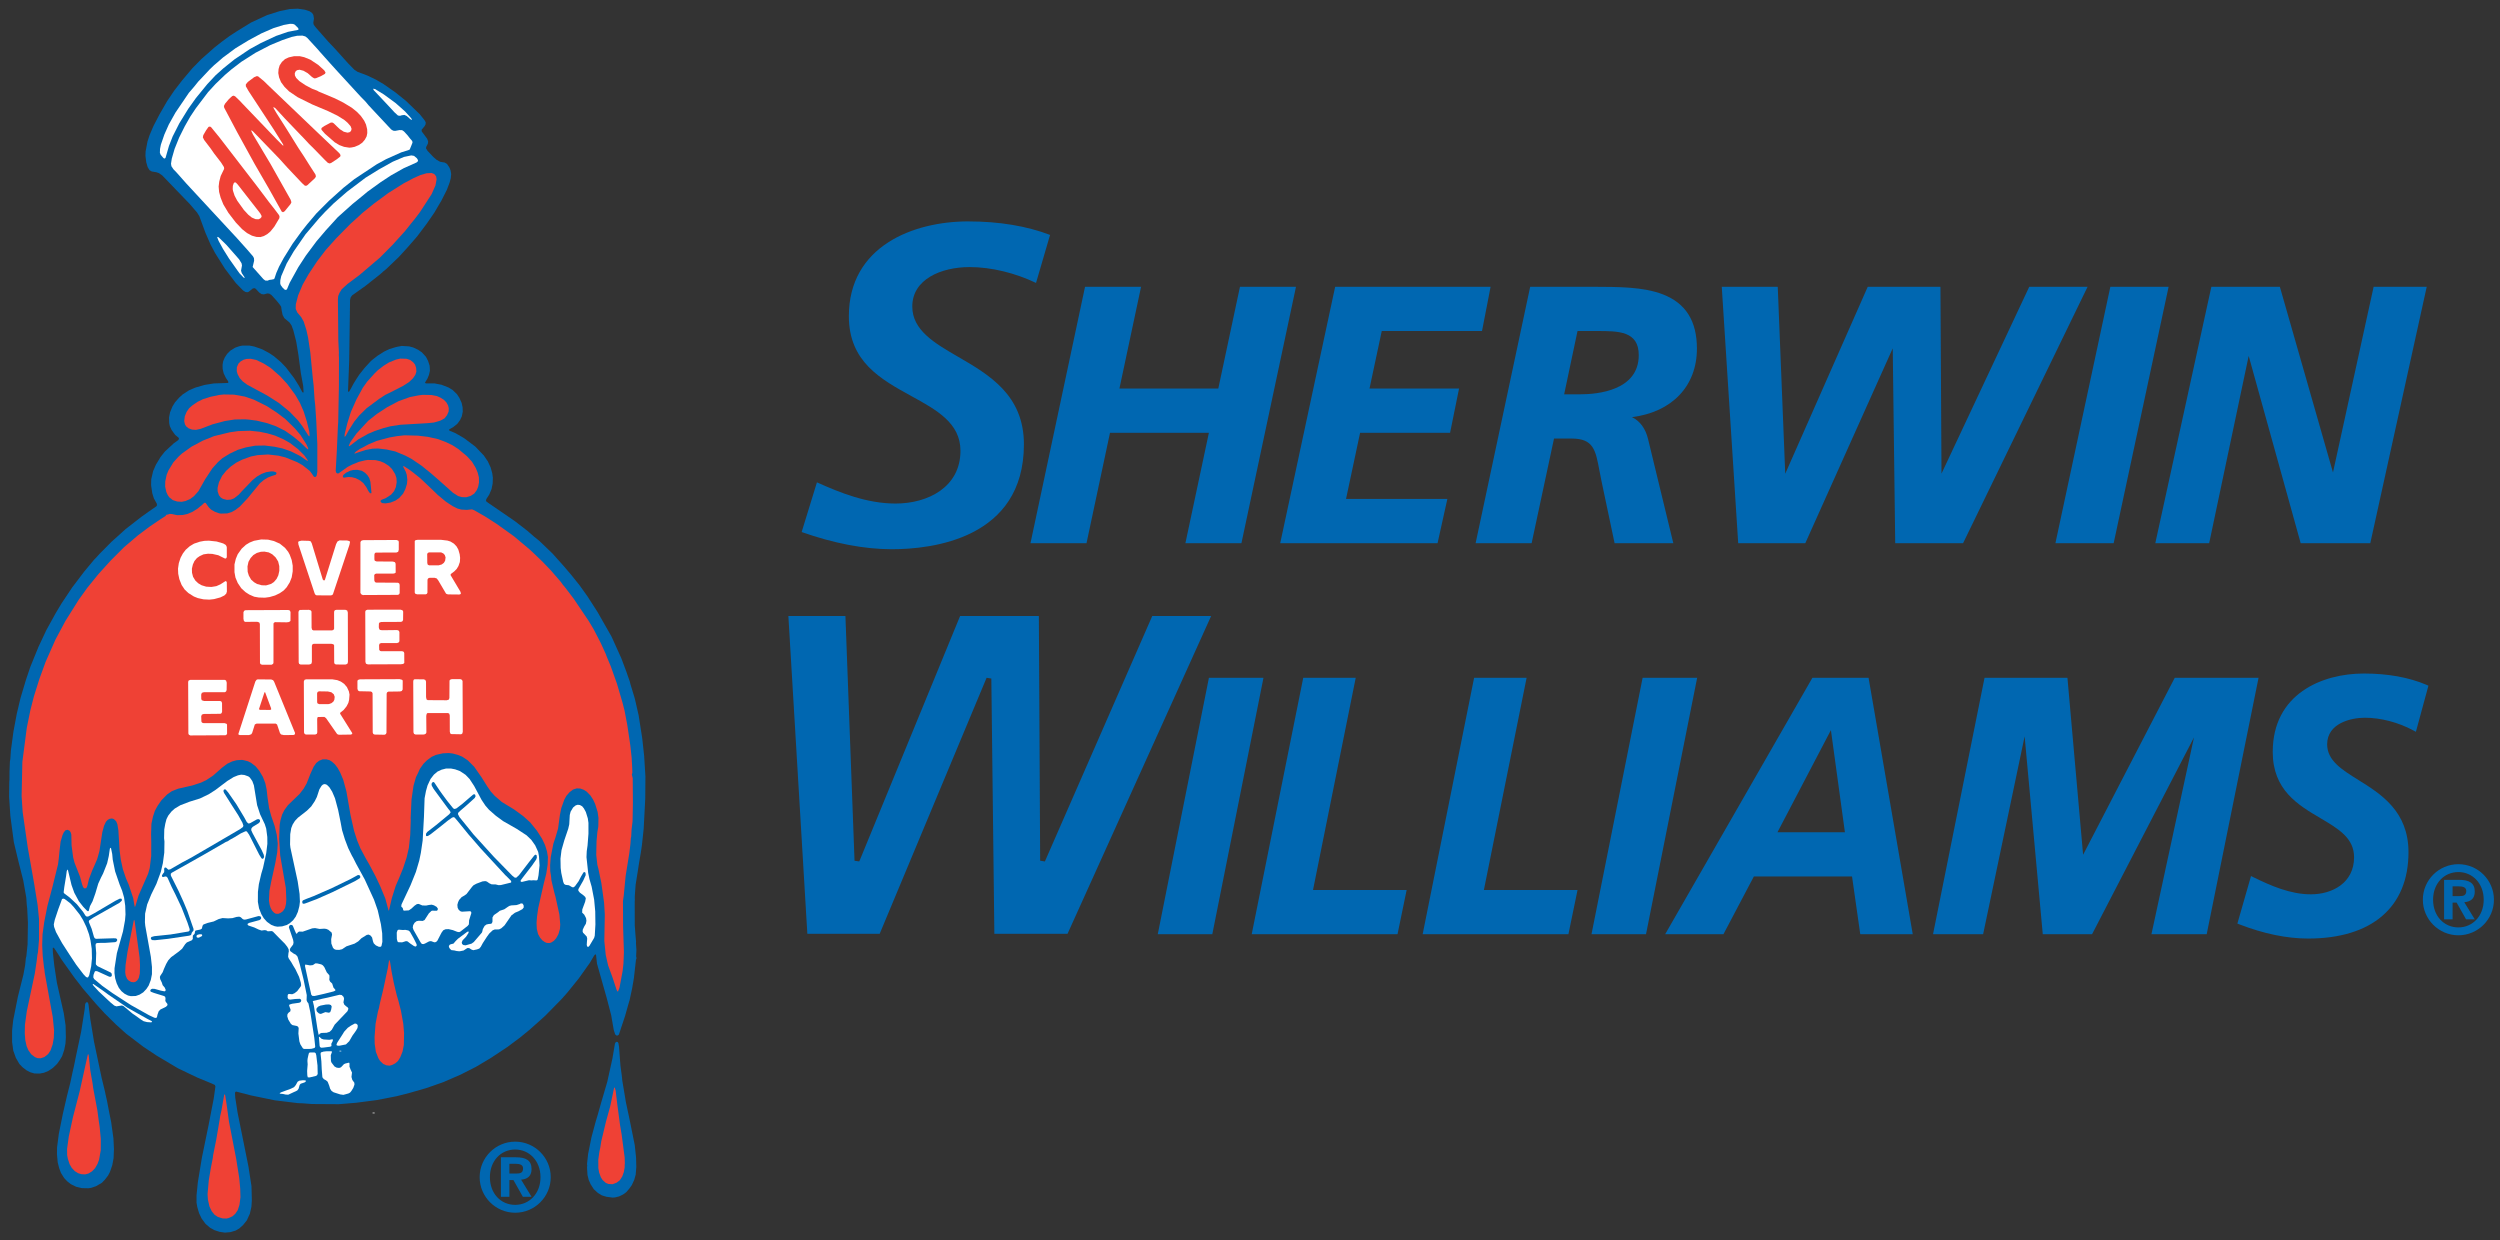 <svg xmlns="http://www.w3.org/2000/svg" width="129" height="64" viewBox="0 0 129 64" fill="none"><rect x="0" y="0" width="129" height="64" fill="#333333" stroke="none"/><g id="Sherwin Williams" clip-path="url(#clip0_100_669)"><g id="Group 2043"><path id="Vector" d="M11.608 63.603L11.324 63.561L11.049 63.469L10.84 63.352L10.607 63.152L10.407 62.882L10.272 62.601L10.18 62.283L10.141 62.056V61.681L10.21 60.997L10.417 59.739L10.767 58.035L11.028 56.686L11.116 56.065L11.085 55.983L10.91 55.902L10.195 55.608L9.188 55.127L8.074 54.464L7.393 54.01L6.5 53.33L5.968 52.849L5.393 52.28L4.951 51.798L4.28 51.015L4.134 50.824L3.853 50.464L3.172 49.508L3.051 49.311L2.806 48.939L2.742 48.891L2.721 48.924L2.73 49.16L2.8 49.814L2.936 50.71L3.293 52.292L3.384 52.909L3.399 53.53L3.378 53.853L3.314 54.174L3.206 54.495L3.097 54.682L2.942 54.9L2.724 55.109L2.491 55.263L2.27 55.354L2.05 55.396L1.777 55.391L1.559 55.327L1.366 55.227L1.157 55.064L1.002 54.903L0.821 54.591L0.685 54.213L0.624 53.763V53.173L0.679 52.655L0.921 51.439L1.208 50.292L1.296 49.814L1.335 49.436L1.36 49.341L1.423 48.725L1.441 47.626L1.405 46.891L1.381 46.685L1.357 46.322L1.241 45.665L1.199 45.426L0.948 44.433L0.715 43.459L0.534 42.098L0.47 41.108L0.479 40.355L0.488 40.245L0.491 39.81L0.512 39.292L0.534 39.157L0.561 38.738L0.694 37.749L0.866 36.829L1.057 36.024L1.338 35.083L1.565 34.411L1.983 33.383L2.391 32.514L2.882 31.625L3.181 31.128L3.726 30.311L4.352 29.485L4.851 28.886L4.967 28.768L5.13 28.586L5.759 27.951L5.902 27.824L6.476 27.306L7.291 26.671L7.653 26.414L8.071 26.123L8.104 26.066L8.089 25.987L7.938 25.711L7.856 25.445L7.796 25.031L7.805 24.722L7.902 24.307L8.047 23.975L8.283 23.584L8.507 23.3L8.964 22.877L9.196 22.71L9.236 22.647L9.215 22.586L9.036 22.438L8.855 22.187L8.764 21.99L8.73 21.835L8.722 21.545L8.773 21.282L8.9 20.97L9.036 20.753L9.245 20.516L9.426 20.352L9.762 20.135L10.084 19.999L10.559 19.862L11.046 19.784L11.4 19.774L11.759 19.76L11.787 19.727L11.766 19.663L11.66 19.509L11.542 19.264L11.488 19.036L11.485 18.816L11.515 18.64L11.597 18.446L11.723 18.256L11.887 18.093L12.138 17.938L12.347 17.865L12.507 17.832H12.871L13.128 17.883L13.539 18.029L13.893 18.22L14.126 18.374L14.492 18.683L14.752 18.955L15.179 19.515L15.424 19.907L15.591 20.216L15.642 20.271L15.664 20.213L15.645 19.917L15.524 19.254L15.397 18.304L15.288 17.639L15.134 17.037L15.043 16.794L14.937 16.637L14.819 16.54L14.674 16.419L14.583 16.253L14.537 16.032L14.507 15.826L14.426 15.705L14.263 15.505L14.008 15.223L13.896 15.151L13.787 15.142L13.615 15.191L13.497 15.176L13.376 15.094L13.191 14.897L13.119 14.867L13.04 14.888L12.84 15.051L12.762 15.081L12.665 15.066L12.54 14.985L12.168 14.604L11.605 13.862L11.097 13.054L10.861 12.609L10.598 12.004L10.286 11.154L10.168 10.966L9.796 10.531L9.127 9.837L8.371 9.051L8.201 8.933L8.065 8.887L7.832 8.848L7.72 8.784L7.62 8.627L7.547 8.373L7.505 8.037L7.514 7.81L7.611 7.299L7.72 6.969L7.92 6.5L8.228 5.907L8.619 5.227L8.991 4.675L9.39 4.158L9.926 3.522L9.996 3.45L10.398 3.041L11.088 2.433L11.439 2.158L11.841 1.861L12.232 1.607L12.955 1.162L13.778 0.781L14.438 0.572L14.958 0.466L15.367 0.448L15.727 0.5L15.975 0.581L16.105 0.672L16.169 0.769L16.199 0.963L16.166 1.183L16.19 1.28L16.299 1.423L16.949 2.161L17.267 2.496L17.969 3.275L18.287 3.601L18.456 3.71L18.95 3.895L19.421 4.121L19.791 4.34L20.389 4.757L20.944 5.202L21.664 5.898L21.915 6.216L21.967 6.312L21.961 6.412L21.906 6.515L21.754 6.696L21.763 6.785L21.854 6.905L22.043 7.163L22.093 7.302L22.078 7.414L21.991 7.583L21.981 7.656L22.063 7.786L22.363 8.104L22.532 8.249L22.711 8.348L22.947 8.388L23.068 8.461L23.195 8.654L23.249 8.793L23.28 8.981L23.259 9.202L23.195 9.435L23.058 9.795L22.778 10.349L22.405 10.982L22.024 11.535L21.525 12.198L21.053 12.742L20.58 13.26L19.927 13.886L19.776 14.008L19.63 14.141L18.85 14.758L18.169 15.242L18.093 15.347L18.063 15.472L18.026 18.105L18.017 18.658L17.957 20.177L17.969 20.213H18.011L18.111 20.044L18.232 19.814L18.375 19.581L18.541 19.326L18.814 18.983L19.14 18.628L19.228 18.555L19.482 18.356L19.827 18.138L20.097 18.01L20.456 17.902L20.732 17.85L21.113 17.874L21.319 17.929L21.573 18.047L21.77 18.183L21.978 18.41L22.087 18.622L22.169 18.87L22.184 19.131L22.133 19.348L22.06 19.527L21.936 19.733V19.762L21.985 19.784H22.421L22.784 19.854L23.153 19.999L23.358 20.126L23.579 20.34L23.703 20.528L23.821 20.791L23.87 21.016L23.879 21.239L23.83 21.481L23.74 21.675L23.597 21.869L23.388 22.038L23.189 22.15L23.168 22.19L23.205 22.229L23.459 22.332L23.637 22.428L23.952 22.613L24.521 23.04L24.965 23.503L25.174 23.811L25.319 24.126L25.401 24.423L25.431 24.65L25.422 24.943L25.365 25.234L25.246 25.518L25.095 25.751L25.075 25.827L25.104 25.887L26.564 26.889L27.199 27.379L27.573 27.703L27.824 27.905L28.506 28.559L29.08 29.2L29.468 29.655L29.904 30.2L30.303 30.756L30.829 31.573L31.556 32.85L32.064 33.976L32.321 34.662L32.382 34.838L32.503 35.183L32.531 35.304L32.754 36.039L32.793 36.206L32.954 36.911L33.139 38.097L33.238 39.005L33.304 40.064L33.295 41.208L33.214 42.76L33.12 43.638L33.063 44.016L32.969 44.567L32.917 44.914L32.799 45.644L32.754 46.255L32.757 46.443L32.751 46.545L32.754 47.756L32.796 48.316L32.821 48.582L32.815 48.66L32.839 49.018L32.824 49.341L32.845 49.441L32.815 49.532L32.709 50.473L32.618 51L32.485 51.617L32.442 51.756L32.255 52.419L32.04 53.066L31.937 53.378L31.885 53.429H31.8L31.74 53.369L31.668 53.139L31.538 52.388L31.31 51.508L30.805 49.725L30.757 49.284L30.736 49.247H30.711L30.651 49.317L30.439 49.68L29.861 50.491L29.277 51.215L28.971 51.56L28.151 52.395L27.909 52.616L27.328 53.133L26.856 53.52L26.175 54.029L25.313 54.6L24.55 55.054L23.761 55.454L22.856 55.845L22.002 56.144L21.152 56.389L20.475 56.562L19.461 56.761L18.372 56.903L17.482 56.976L16.084 56.967L15.621 56.931L15.367 56.921L14.178 56.776L12.958 56.525L12.18 56.323L12.141 56.353L12.126 56.395L12.138 56.637L12.168 56.825L12.259 57.409L12.822 60.202L12.903 60.731L12.977 61.209L12.995 61.929L12.974 62.269L12.892 62.629L12.737 62.97L12.547 63.206L12.347 63.388L12.159 63.497L11.89 63.578L11.608 63.603Z" fill="#0067B1"></path><path id="Vector_2" d="M11.69 62.876L11.482 62.87L11.249 62.798L11.079 62.689L10.925 62.501L10.807 62.25L10.728 61.896L10.71 61.615L10.773 60.907L10.879 60.271L10.982 59.745L10.997 59.608L11.158 58.807L11.336 57.765L11.361 57.593L11.43 57.282L11.569 56.495L11.594 56.464L11.62 56.513L11.697 57.016L11.814 57.872L12.193 59.824L12.241 60.138L12.344 60.78L12.395 61.333L12.408 61.778L12.356 62.174L12.265 62.446L12.138 62.634L11.996 62.761L11.79 62.853L11.69 62.876Z" fill="#EF4135"></path><path id="Vector_3" d="M31.616 61.796L31.293 61.754L31.056 61.681L30.851 61.555L30.641 61.364L30.479 61.113L30.378 60.888L30.315 60.629L30.291 60.253L30.3 60.144L30.291 60.063L30.346 59.545L30.523 58.67L30.733 57.89L30.847 57.511L31.005 56.949L31.338 55.811L31.601 54.619L31.732 53.85L31.768 53.784L31.823 53.757L31.873 53.769L31.91 53.826L31.943 54.016L31.97 54.398L32.015 54.988L32.085 55.508L32.112 55.769L32.245 56.562L32.294 56.864L32.485 57.76L32.754 59.091L32.821 59.73L32.833 60.217L32.802 60.61L32.727 60.879L32.6 61.155L32.463 61.345L32.309 61.521L32.149 61.636L31.943 61.736L31.735 61.787L31.616 61.796Z" fill="#0067B1"></path><path id="Vector_4" d="M4.564 61.315L4.219 61.306L3.928 61.237L3.65 61.1L3.469 60.956L3.308 60.786L3.145 60.522L3.054 60.277L2.979 59.987L2.939 59.554L2.945 59.2L3.036 58.501L3.245 57.466L3.463 56.522L3.632 55.854L3.744 55.324L3.822 54.985L3.907 54.561L4.186 53.242L4.373 52.056L4.395 51.807L4.443 51.725L4.489 51.714L4.54 51.735L4.567 51.832L4.661 52.588L4.851 53.75L5.242 55.606L5.423 56.352L5.441 56.449L5.52 56.797L5.65 57.475L5.735 57.893L5.853 58.737L5.88 59.291L5.862 59.754L5.793 60.126L5.675 60.468L5.575 60.659L5.411 60.873L5.305 60.982L5.251 61.037L4.951 61.209L4.712 61.291L4.564 61.315Z" fill="#0067B1"></path><path id="Vector_5" d="M31.608 61.106L31.392 61.092L31.259 61.037L31.096 60.891L31.005 60.752L30.915 60.502L30.875 60.277L30.872 59.836L30.926 59.445L30.975 59.215L31.023 58.901L31.268 57.878L31.483 57.103L31.685 56.144L31.719 56.105L31.768 56.283L31.849 56.961L31.995 58.059L32.076 58.54L32.233 59.727L32.242 60.035L32.233 60.108V60.235L32.191 60.474L32.109 60.704L31.983 60.9L31.813 61.028L31.608 61.106Z" fill="#EF4135"></path><path id="Vector_6" d="M4.394 60.599L4.194 60.587L4.026 60.535L3.86 60.43L3.703 60.264L3.591 60.07L3.501 59.791L3.465 59.605L3.461 59.284L3.549 58.645L3.765 57.644L4.118 56.285L4.53 54.416L4.55 54.387L4.58 54.469L4.657 55.217L4.776 55.899L4.807 56.136L5.025 57.297L5.094 57.826L5.141 58.136L5.201 58.765L5.199 59.347L5.113 59.84L5.033 60.056L4.907 60.276L4.747 60.442L4.564 60.554L4.394 60.599Z" fill="#EF4135"></path><path id="Vector_7" d="M17.718 56.495L17.552 56.471L17.213 56.362L17.107 56.29L17.034 56.177L16.986 56.017L16.907 55.818L16.826 55.747L16.707 55.681L16.635 55.587L16.601 55.169L16.583 54.77L16.541 54.368L16.562 54.304L16.701 54.261L16.865 54.244H17.092L17.134 54.267L17.068 54.449L17.077 54.749L17.107 54.831L17.261 55.03L17.373 55.091L17.5 55.106L17.594 55.073L17.748 54.91L17.824 54.876L18 54.834L18.03 54.848L18.036 54.952L18.033 55.039L18.096 55.203L18.163 55.342L18.148 55.472L18.136 55.57L18.178 55.721L18.284 55.869L18.29 55.968L18.229 56.138L18.129 56.298L18.06 56.38L17.975 56.425L17.799 56.474L17.718 56.495Z" fill="white"></path><path id="Vector_8" d="M14.876 56.486L14.746 56.48L14.604 56.449L14.459 56.434L14.426 56.407L14.522 56.356L15.004 56.18L15.17 56.099L15.261 55.992L15.355 55.82L15.439 55.765L15.621 55.741L15.763 55.747L15.781 55.775L15.77 55.818L15.712 55.854L15.515 55.92L15.464 55.98L15.406 56.18L15.336 56.271L14.876 56.486Z" fill="white"></path><path id="Vector_9" d="M15.975 55.596L15.881 55.59L15.857 55.487L15.848 55.26L15.875 54.924L15.863 54.74L15.872 54.631L15.915 54.431L15.944 54.331L15.994 54.307H16.229L16.287 54.34L16.32 54.452L16.383 54.979L16.393 55.414L16.359 55.484L16.302 55.518L15.975 55.596Z" fill="white"></path><path id="Vector_10" d="M20.106 54.988L19.942 54.972L19.776 54.9L19.612 54.746L19.521 54.597L19.394 54.271L19.334 53.862L19.328 53.502L19.379 52.827L19.503 52.192L19.561 51.992L19.576 51.898L19.624 51.684L19.748 51.172L19.794 50.973L20.006 49.977L20.075 49.553L20.1 49.547L20.133 49.669L20.202 50.114L20.32 50.716L20.465 51.324L20.562 51.659L20.689 52.155L20.81 52.83L20.85 53.309L20.838 53.923L20.771 54.261L20.653 54.558L20.535 54.746L20.389 54.873L20.224 54.955L20.106 54.988Z" fill="#EF4135"></path><path id="Vector_11" d="M2.095 54.607L1.935 54.6L1.801 54.547L1.611 54.401L1.466 54.195L1.375 53.986L1.305 53.671L1.278 53.327L1.287 52.882L1.383 52.18L1.647 50.936L1.795 50.24L1.819 50.08L1.895 49.577L1.928 49.284L1.959 49.133L2.013 48.497V47.417L1.941 46.7L1.771 45.644L1.544 44.358L1.435 43.749L1.169 41.898L1.115 41.081L1.154 39.313L1.383 37.552L1.565 36.657L1.747 35.943L2.029 35.044L2.355 34.148L2.864 32.998L3.381 32.033L4.062 30.947L4.506 30.33L5.088 29.612L5.723 28.913L6.404 28.232L7.13 27.615L7.699 27.188L8.298 26.78L8.534 26.632L8.589 26.56L8.664 26.55L8.758 26.517L8.879 26.526L9.139 26.583L9.43 26.574L9.666 26.523L9.926 26.414L10.187 26.25L10.431 26.051L10.543 25.945L10.613 25.951L10.667 26.029L10.779 26.187L10.894 26.296L11.082 26.405L11.303 26.486L11.4 26.502L11.726 26.492L11.953 26.423L12.147 26.314L12.374 26.141L12.782 25.705L13.412 24.937L13.618 24.765L13.827 24.638L14.042 24.556L14.226 24.498L14.268 24.441L14.253 24.374L14.123 24.329L13.996 24.323L13.73 24.365L13.491 24.456L13.255 24.592L13.031 24.774L12.483 25.343L12.32 25.524L12.077 25.715L11.915 25.779L11.708 25.794L11.503 25.742L11.388 25.669L11.297 25.554L11.23 25.352L11.227 25.176L11.297 24.886L11.461 24.553L11.678 24.284L11.905 24.075L12.186 23.875L12.492 23.72L12.94 23.557L13.291 23.485L13.832 23.451L14.365 23.512L14.732 23.603L15.336 23.848L15.609 24.002L15.987 24.302L16.087 24.435L16.19 24.589L16.238 24.614L16.305 24.598L16.341 24.534L16.374 24.35V22.916L16.32 21.727L16.265 20.909L16.232 20.616L16.184 19.893L16.141 19.518L16.011 18.177L15.896 17.415L15.806 17.015L15.67 16.591L15.542 16.365L15.346 16.131L15.273 15.974L15.258 15.917L15.264 15.705L15.382 15.245L15.618 14.685L15.926 14.141L16.372 13.471L16.816 12.89L17.361 12.283L18.087 11.547L18.36 11.302L18.705 10.984L19.31 10.495L20.039 9.959L20.834 9.459L21.349 9.187L21.694 9.033L22.005 8.942L22.266 8.927L22.405 8.978L22.505 9.099L22.529 9.253L22.469 9.571L22.269 10.022L21.67 10.945L21.38 11.326L21.228 11.511L20.898 11.926L20.257 12.634L19.6 13.296L18.556 14.185L17.933 14.652L17.633 14.924L17.515 15.118L17.451 15.275L17.436 15.436L17.457 17.566L17.488 18.207L17.482 18.304L17.491 18.468L17.488 19.917L17.451 21.787L17.436 21.999L17.382 23.234L17.322 24.302L17.352 24.392L17.391 24.426H17.47L17.939 24.093L18.166 23.975L18.526 23.829L18.819 23.757L18.98 23.733L19.379 23.742L19.624 23.802L19.821 23.884L20.063 24.038L20.227 24.202L20.389 24.462L20.456 24.665L20.469 24.877L20.427 25.134L20.335 25.343L20.18 25.524L19.903 25.705L19.685 25.791L19.627 25.851L19.658 25.915L19.724 25.96L19.888 25.975L20.151 25.933L20.402 25.832L20.599 25.696L20.799 25.473L20.916 25.24L20.998 24.976L21.019 24.762L20.989 24.498L20.935 24.335L20.825 24.121L20.789 24.056L20.862 24.066L21.162 24.265L21.315 24.38L21.661 24.656L21.834 24.816L22.342 25.3L22.596 25.545L23.008 25.887L23.352 26.114L23.609 26.242L23.8 26.293L24.082 26.311L24.354 26.283L24.466 26.326L25.02 26.644L25.628 27.034L26.517 27.67L27.317 28.341L27.471 28.483L27.988 28.977L28.079 29.073L28.424 29.431L28.941 30.03L29.035 30.163L29.186 30.344L29.613 30.908L29.698 31.035L30.376 32.042L30.63 32.465L31.002 33.186L31.259 33.749L31.295 33.852L31.52 34.393L31.838 35.289L32.118 36.245L32.228 36.672L32.37 37.422L32.521 38.442L32.594 39.105L32.6 39.229L32.621 39.604L32.63 39.873L32.603 39.964L32.648 40.16L32.657 41.393L32.651 41.825L32.639 42.385L32.588 42.814L32.569 43.178L32.551 43.25L32.528 43.567L32.473 44.018L32.283 45.196L32.185 46.215L32.145 46.494L32.151 47.798L32.194 49.129L32.17 49.722L32.127 50.104L31.965 50.967L31.891 51.16L31.856 51.154L31.813 51.066L31.601 50.422L31.377 49.811L31.256 49.275L31.183 48.557L31.208 47.19L31.171 46.582L31.029 45.559L30.878 44.833L30.823 44.624L30.766 44.112L30.781 43.414L30.823 42.947L30.872 42.651L30.881 42.206L30.838 41.898L30.711 41.489L30.602 41.256L30.466 41.047L30.276 40.851L30.119 40.751L29.937 40.687L29.755 40.681L29.567 40.742L29.389 40.878L29.225 41.066L29.117 41.265L28.962 41.701L28.889 42.064L28.796 42.754L28.66 43.22L28.554 43.534L28.418 44.228L28.387 44.636L28.393 44.957L28.43 45.183L28.454 45.429L28.542 45.804L28.609 46.082L28.66 46.258L28.866 47.2L28.908 47.707L28.892 47.934L28.814 48.204L28.699 48.413L28.581 48.546L28.439 48.637L28.357 48.66L28.218 48.655L28.106 48.609L27.982 48.519L27.864 48.379L27.764 48.198L27.7 47.934L27.686 47.616L27.71 47.302L27.773 46.854L28.055 45.607L28.188 45.081L28.258 44.612L28.273 44.219L28.224 43.928L28.125 43.607L27.97 43.28L27.706 42.866L27.362 42.439L26.999 42.112L26.526 41.767L25.895 41.383L25.527 41.066L25.322 40.838L25.131 40.56L24.847 40.106L24.466 39.562L24.139 39.235L23.852 39.044L23.627 38.953L23.361 38.881L23.155 38.857L22.847 38.872L22.493 38.953L22.272 39.053L22.027 39.235L21.846 39.417L21.664 39.676L21.57 39.888L21.464 40.1L21.337 40.545L21.234 41.256L21.189 42.209L21.195 42.333L21.168 43.087L21.098 43.746L20.98 44.255L20.799 44.803L20.599 45.296L20.421 45.705L20.221 46.337L20.111 46.808L20.071 46.984L20.048 46.978L19.882 46.364L19.627 45.747L19.373 45.205L19.055 44.609L18.868 44.282L18.596 43.773L18.432 43.374L18.269 42.869L18.087 42.059L17.875 40.838L17.712 40.239L17.557 39.868L17.422 39.625L17.276 39.434L17.234 39.398L17.134 39.307L17.007 39.226L16.846 39.183H16.647L16.468 39.253L16.317 39.371L16.181 39.568L16.017 39.931L15.823 40.424L15.67 40.693L15.461 40.965L14.855 41.55L14.674 41.801L14.556 42.034L14.468 42.343L14.431 42.569L14.405 43.304L14.459 44.149L14.749 45.819L14.774 46.409L14.758 46.636L14.707 46.851L14.602 47.014L14.483 47.102L14.359 47.154L14.232 47.148L14.138 47.093L14.039 46.987L13.966 46.854L13.911 46.681L13.878 46.473L13.902 45.973L13.993 45.498L14.205 44.54L14.305 43.976L14.332 43.531L14.281 43.072L14.172 42.621L13.993 42.097L13.884 41.695L13.805 41.153L13.757 40.73L13.69 40.412L13.564 40.085L13.381 39.776L13.191 39.544L12.967 39.371L12.794 39.281L12.58 39.226L12.489 39.21L12.216 39.226L11.981 39.289L11.729 39.408L11.442 39.625L10.994 40.022L10.652 40.248L10.371 40.384L9.923 40.53L9.193 40.696L8.87 40.823L8.625 40.993L8.329 41.295L8.128 41.586L7.992 41.837L7.893 42.14L7.814 42.506L7.796 43.041L7.805 43.45L7.802 44.173L7.726 44.791L7.644 45.081L7.148 46.212L6.982 46.769L6.954 46.796L6.924 46.645L6.873 46.343L6.646 45.659L6.503 45.329L6.34 44.851L6.232 44.352L6.171 43.876L6.108 42.842L6.056 42.525L5.992 42.376L5.877 42.267L5.781 42.233L5.662 42.249L5.56 42.303L5.469 42.4L5.369 42.609L5.278 42.95L5.13 43.922L5.012 44.337L4.839 44.736L4.761 44.908L4.588 45.368L4.515 45.674L4.486 45.77L4.44 45.831L4.355 45.84L4.289 45.78L4.234 45.625L4.134 45.251L3.844 44.512L3.774 44.24L3.693 43.622L3.681 43.063L3.641 42.936L3.578 42.856L3.48 42.817L3.372 42.847L3.29 42.953L3.227 43.087L3.126 43.431L3.066 43.959L3.033 44.294L2.994 44.602L2.697 45.804L2.446 46.749L2.282 47.58L2.195 48.207L2.177 48.77L2.204 49.332L2.273 49.941L2.289 50.01L2.309 50.207L2.537 51.469L2.721 52.473L2.791 53.175L2.776 53.553L2.718 53.886L2.607 54.205L2.488 54.383L2.437 54.428L2.282 54.547L2.095 54.607Z" fill="#EF4135"></path><path id="Vector_12" d="M17.602 54.253L17.512 54.247V54.223L17.593 54.217L17.618 54.232L17.602 54.253Z" fill="white"></path><path id="Vector_13" d="M15.938 54.126H15.685L15.627 54.092L15.5 53.889L15.448 53.735L15.397 53.33L15.412 53.046L15.379 52.978L15.321 52.942L15.088 52.894L15.01 52.833L14.873 52.607L14.822 52.437L14.834 52.329L14.883 52.261L14.979 52.186L14.995 52.101L14.916 51.883L14.937 51.835L15.076 51.793L15.443 51.741L15.515 51.705L15.545 51.633L15.524 51.572L15.467 51.538L15.23 51.548L14.967 51.581L14.883 51.56L14.84 51.475L14.846 51.344L14.873 51.299L14.922 51.287L15.076 51.303L15.197 51.251L15.334 51.145L15.515 50.905L15.539 50.84L15.524 50.71L15.433 50.407L15.243 50.01L15.128 49.822L15.037 49.662L14.901 49.459L14.867 49.369L14.883 49.187L14.904 49.087L14.891 48.978L14.825 48.857L14.698 48.694L14.408 48.404L14.274 48.267L14.081 48.068L14.014 48.043L13.817 48.056L13.733 48.004L13.642 47.995L13.497 48.016L13.345 47.964L13.124 47.859L12.819 47.756L12.777 47.719V47.668L12.852 47.623L13.394 47.475L13.472 47.414V47.33L13.43 47.278L13.336 47.269L12.685 47.447L12.589 47.453L12.519 47.42L12.428 47.333L12.344 47.299L12.205 47.314L11.993 47.375L11.772 47.389L11.482 47.372L11.285 47.423L11.028 47.547L10.716 47.623L10.498 47.704L10.453 47.765L10.414 47.919L10.337 47.964L10.104 48.013L10.071 48.037L10.041 48.186L9.953 48.273L9.947 48.379L9.95 48.449L9.896 48.519L9.641 48.63L9.554 48.721L9.397 48.955L9.227 49.099L8.827 49.393L8.682 49.553L8.574 49.74L8.455 50.008L8.398 50.161L8.271 50.355L8.25 50.413L8.265 50.522L8.352 50.703L8.392 50.833L8.498 50.957L8.549 51.075L8.534 51.133L8.489 51.154L8.295 51.115L7.983 51.027L7.85 51.02L7.784 51.054L7.753 51.109L7.775 51.169L7.938 51.233L8.474 51.399L8.525 51.441L8.54 51.52L8.531 51.638L8.555 51.696L8.643 51.81L8.634 51.88L8.564 51.95L8.28 52.089L8.192 52.177L8.128 52.349L8.098 52.489L8.05 52.528L7.962 52.513L7.69 52.385L6.767 51.868L5.814 51.251L5.278 50.87L4.858 50.519L4.815 50.433L4.824 50.309L4.888 50.137L4.936 50.104L5.024 50.119L5.638 50.398H5.732L5.771 50.34L5.765 50.243L5.714 50.183L5.03 49.853L4.957 49.777L4.945 49.74L4.964 49.178L4.93 48.76L4.951 48.685L5.018 48.66L5.209 48.652H5.426L5.944 48.615L6.001 48.591L6.047 48.525L6.041 48.464L5.989 48.421L5.862 48.415L4.954 48.443L4.894 48.418L4.851 48.352L4.73 47.928L4.595 47.602L4.582 47.544L4.607 47.487L4.812 47.35L6.165 46.585L6.283 46.479L6.292 46.419L6.258 46.37H6.18L5.959 46.479L4.87 47.12L4.57 47.284L4.482 47.299L4.416 47.256L4.286 47.051L3.968 46.66L3.599 46.315L3.308 46.094L3.284 46.046L3.317 45.777L3.411 45.202L3.444 44.945L3.48 44.869L3.505 44.893L3.69 45.665L3.835 46.07L4.071 46.506L4.298 46.794L4.479 46.984L4.527 47.018L4.576 47.011L4.643 46.757L4.776 46.506L4.921 46.097L5.07 45.595L5.215 45.278L5.32 45.072L5.529 44.545L5.614 44.17L5.669 43.792L5.696 43.743L5.729 43.771L5.79 44.067L5.817 44.358L5.941 44.966L6.177 45.653L6.301 45.959L6.401 46.307L6.461 46.736L6.476 47.187L6.452 47.48L6.346 48.062L6.031 49.184L5.91 49.962L5.907 50.213L5.944 50.485L6.022 50.742L6.131 50.97L6.264 51.142L6.428 51.278L6.606 51.369L6.752 51.402L7.006 51.393L7.203 51.323L7.39 51.206L7.554 51.033L7.672 50.854L7.781 50.57L7.841 50.267V49.895L7.784 49.372L7.496 47.771L7.478 47.589L7.487 47.145L7.593 46.672L7.802 46.158L8.071 45.607L8.298 44.99L8.404 44.54L8.477 43.995L8.486 43.423L8.467 43.25L8.477 42.797L8.528 42.506L8.591 42.264L8.682 42.085L8.846 41.876L9.018 41.722L9.306 41.55L9.784 41.367L10.316 41.202L10.77 40.984L11.112 40.766L11.732 40.297L12.056 40.097L12.28 40.007L12.444 39.973L12.61 39.989L12.813 40.061L12.892 40.121L13.019 40.303L13.101 40.524L13.267 41.546L13.421 42.016L13.663 42.527L13.736 42.757L13.793 43.19L13.796 43.541L13.736 44.028L13.572 44.784L13.484 45.078L13.357 45.625L13.309 46.022L13.306 46.536L13.366 46.867L13.484 47.169L13.612 47.383L13.775 47.565L13.99 47.719L14.175 47.792L14.314 47.817L14.556 47.801L14.801 47.729L14.952 47.638L15.125 47.484L15.261 47.296L15.37 47.054L15.448 46.754L15.476 46.527L15.458 46.128L15.361 45.48L14.985 43.74L14.967 43.577L14.976 43.041L15.028 42.73L15.101 42.545L15.219 42.358L15.373 42.194L15.841 41.828L16.06 41.611L16.241 41.341L16.35 41.126L16.48 40.73L16.589 40.551L16.668 40.479L16.765 40.457L16.868 40.496L16.995 40.621L17.14 40.851L17.286 41.193L17.448 41.798L17.575 42.427L17.651 42.836L17.796 43.31L17.969 43.765L18.16 44.155L18.229 44.275L18.378 44.572L18.819 45.377L19.301 46.428L19.491 46.972L19.655 47.689L19.721 48.158L19.73 48.6L19.682 48.818L19.639 48.854H19.549L19.394 48.782L19.285 48.676L19.246 48.573L19.2 48.376L19.122 48.276L19.025 48.225L18.928 48.24L18.65 48.413L18.487 48.573L18.296 48.691L17.878 48.83L17.651 48.981L17.5 49.015L17.331 49.008L17.243 48.972L17.18 48.903L17.098 48.688L17.089 48.461L17.134 48.225L17.113 48.122L16.943 47.977L16.831 47.931L16.728 47.919L16.492 47.934L16.256 47.889L16.108 47.904L15.621 48.074L15.43 48.068L15.364 48.113L15.324 48.173H15.282L15.2 47.989L15.116 47.783L15.073 47.732L14.995 47.722L14.928 47.765L14.907 47.85L15.125 48.5L15.146 48.633L15.125 48.739L14.979 48.93L14.952 49.018L14.982 49.081L15.143 49.199L15.27 49.266L15.352 49.363L15.47 49.762L15.661 50.528L15.829 51.347L15.82 51.61L15.854 51.696L15.915 51.777L16.014 52.24L16.217 53.547L16.265 54.007L16.232 54.075L16.075 54.117L15.938 54.126Z" fill="white"></path><path id="Vector_14" d="M16.583 54.063L16.513 54.029L16.492 53.963L16.456 53.508L16.477 53.496L16.595 53.602L16.701 53.636L16.992 53.654L17.146 53.627L17.177 53.641L17.171 53.711L17.095 53.862L17.104 53.977L17.034 54.011L16.701 54.054L16.583 54.063Z" fill="white"></path><path id="Vector_15" d="M17.481 53.962L17.379 53.946L17.363 53.889L17.406 53.792L17.684 53.36L17.757 53.239L17.939 53.039L18.102 52.925L18.308 52.815L18.375 52.821L18.438 52.867L18.462 52.928L18.447 53.045L18.375 53.175L18.187 53.438L18.023 53.723L17.851 53.892L17.545 53.953L17.481 53.962Z" fill="white"></path><path id="Vector_16" d="M16.465 53.39H16.438L16.377 53.069L16.196 51.895L16.139 51.655L16.629 51.535L16.901 51.478L17.519 51.33L17.633 51.344L17.73 51.441L17.754 51.538L17.721 51.72L17.76 51.832L17.848 51.914L17.948 51.989L17.978 52.053L17.93 52.177L17.27 52.87L17.122 53.133L17.013 53.239L16.856 53.291L16.592 53.3L16.507 53.333L16.465 53.39Z" fill="white"></path><path id="Vector_17" d="M7.805 52.755L7.587 52.74L7.409 52.694L7.266 52.604L6.967 52.389L6.84 52.304L6.377 51.917L6.289 51.883L6.007 51.928L5.895 51.886L5.678 51.705L5.088 51.151L4.824 50.863L4.776 50.779L4.815 50.773L5.375 51.163L5.593 51.323L6.586 52.004L7.03 52.252L7.608 52.576L7.826 52.688L7.847 52.722L7.805 52.755Z" fill="white"></path><path id="Vector_18" d="M16.556 52.319L16.459 52.295L16.353 52.198L16.323 52.11L16.335 52.032L16.414 51.944L16.535 51.889L16.817 51.835L16.983 51.829L17.077 51.862L17.116 51.938L17.086 52.101L17.041 52.223L16.974 52.256L16.789 52.225L16.556 52.319Z" fill="#0067B1"></path><path id="Vector_19" d="M16.229 51.393L16.115 51.387L16.062 51.327L15.89 50.552L15.739 49.859L15.745 49.774L15.832 49.783L15.994 49.814L16.126 49.802L16.187 49.771L16.268 49.711H16.362L16.577 49.762L16.659 49.811L16.732 49.899L16.862 50.174L16.995 50.325L17.001 50.422L16.992 50.559L17.034 50.652L17.14 50.751L17.207 50.96L17.303 51.069V51.115L17.204 51.16L16.701 51.287L16.229 51.393Z" fill="white"></path><path id="Vector_20" d="M6.906 50.685L6.77 50.67L6.64 50.597L6.558 50.51L6.486 50.34L6.461 50.167L6.479 49.795L6.576 49.136L6.903 47.49L6.921 47.466L6.945 47.511L7.203 49.408L7.224 49.814L7.215 50.231L7.163 50.458L7.081 50.591L6.987 50.661L6.906 50.685Z" fill="#EF4135"></path><path id="Vector_21" d="M4.518 50.44L4.443 50.416L4.307 50.273L3.934 49.783L3.599 49.278L3.46 49.063L3.199 48.658L2.891 48.098L2.791 47.825L2.776 47.698L2.827 47.46L3.009 46.912L3.142 46.554L3.199 46.394L3.257 46.367L3.335 46.388L3.623 46.606L3.804 46.802L4.113 47.193L4.286 47.475L4.458 47.834L4.594 48.212L4.667 48.513L4.733 48.958L4.745 49.45L4.706 49.853L4.603 50.322L4.549 50.425L4.518 50.44Z" fill="white"></path><path id="Vector_22" d="M23.7 49.087L23.561 49.072L23.437 49.042L23.294 49.027L23.217 48.958L23.17 48.878L23.161 48.815L23.205 48.748L23.267 48.721L23.398 48.691L23.512 48.558L23.63 48.44L24.114 48.077L24.166 48.068L24.185 48.074L24.175 48.14L24.048 48.337L23.87 48.522L23.827 48.624L23.842 48.709L23.912 48.764L24.027 48.779L24.333 48.691L24.448 48.609L24.865 48.122L24.89 48.052L24.913 47.943L25.004 47.777L25.101 47.704L25.207 47.68L25.331 47.668L25.383 47.638L25.412 47.556V47.341L25.486 47.215L25.692 47.076L25.791 46.996L26.018 46.921L26.218 46.784L26.287 46.743L26.387 46.718L26.641 46.703L26.817 46.648L26.878 46.615L26.962 46.624L27.017 46.709L27.025 46.824L26.956 46.912L26.756 47.021L26.575 47.096L26.391 47.232L26.036 47.747L25.863 47.902L25.755 47.955L25.607 47.962L25.536 47.958L25.422 48.004L25.249 48.167L25.131 48.328L24.913 48.663L24.81 48.854L24.732 48.946L24.611 48.99L24.423 49.03L24.333 49L24.209 48.921H24.111L23.988 49.002L23.924 49.045L23.764 49.078L23.7 49.087Z" fill="white"></path><path id="Vector_23" d="M30.354 48.861L30.297 48.839L30.276 48.757L30.285 48.609L30.3 48.434L30.276 48.328L30.161 48.204L30.088 48.131L30.064 48.071L30.07 47.97L30.152 47.795L30.23 47.668L30.26 47.514L30.24 47.375L30.148 47.197L30.04 47.093L30.046 46.927L30.194 46.527L30.228 46.355L30.194 46.279L30.116 46.206L29.922 46.061L29.843 45.962V45.883L29.916 45.753L30.094 45.441L30.222 45.157L30.213 45.035L30.161 44.996L30.106 45.017L29.979 45.232L29.858 45.468L29.668 45.731L29.592 45.786L29.525 45.78L29.356 45.68L29.184 45.659L29.107 45.613L29.062 45.505L28.962 45.044L28.93 44.784L28.921 44.303L28.974 43.867L29.117 43.365L29.322 42.76L29.374 42.533L29.401 42.052L29.443 41.883L29.571 41.668L29.704 41.559L29.809 41.526L29.925 41.54L30.04 41.604L30.13 41.716L30.23 41.901L30.331 42.227L30.364 42.46V43.023L30.318 43.622L30.276 43.922L30.263 44.231L30.349 45.035L30.415 45.356L30.53 45.756L30.658 46.422L30.714 47.029L30.723 47.704L30.69 48.279L30.658 48.394L30.412 48.809L30.354 48.861Z" fill="white"></path><path id="Vector_24" d="M21.45 48.843L21.365 48.819L21.165 48.683L21.029 48.576L20.95 48.562L20.75 48.625L20.559 48.619L20.511 48.583L20.478 48.452L20.472 48.122L20.511 48.004L20.569 47.97L20.795 47.989L20.914 47.98L21.074 48.013L21.153 48.077L21.344 48.416L21.428 48.583L21.498 48.725V48.804L21.45 48.843Z" fill="white"></path><path id="Vector_25" d="M21.857 48.715L21.769 48.709L21.7 48.624L21.337 47.983L21.298 47.865L21.319 47.738L21.392 47.614L21.497 47.532L21.612 47.511L21.809 47.52L21.906 47.475L22.127 47.132L22.26 47.005L22.302 46.99L22.529 46.996L22.578 46.966L22.596 46.891L22.532 46.796L22.393 46.715L22.275 46.681L22.133 46.697L21.985 46.727L21.791 46.721L21.606 46.642L21.512 46.652L21.392 46.733L21.228 46.885L21.095 46.975L20.85 46.99L20.81 46.969L20.78 46.851L20.719 46.796L20.704 46.763L20.719 46.666L21.183 45.68L21.461 44.99L21.633 44.406L21.716 44.009L21.809 43.374L21.876 42.152L21.909 41.19L21.981 40.814L22.063 40.524L22.217 40.194L22.39 39.97L22.572 39.816L22.784 39.716L23.02 39.655H23.264L23.486 39.698L23.733 39.788L24.021 39.979L24.23 40.197L24.466 40.557L24.851 41.277L25.05 41.574L25.231 41.782L25.583 42.091L25.967 42.373L26.657 42.766L27.171 43.102L27.416 43.338L27.615 43.619L27.77 43.959L27.812 44.185L27.84 44.657L27.788 45.16L27.743 45.386L27.71 45.423L27.658 45.429L27.522 45.42L27.432 45.429L27.295 45.42L26.932 45.507L26.872 45.495L26.865 45.429L26.975 45.281L27.452 44.663L27.671 44.346L27.703 44.249L27.689 44.128L27.634 44.098L27.573 44.137L27.293 44.491L26.78 45.16L26.641 45.287H26.564L26.429 45.181L25.486 44.215L24.423 43.045L24.302 42.893L23.706 42.158L23.63 42.007L23.643 41.94L23.758 41.828L24.103 41.531L24.497 41.174L24.541 41.083L24.512 40.996L24.454 40.981L24.397 41.014L23.83 41.502L23.543 41.719L23.447 41.743L23.388 41.713L23.08 41.331L22.832 40.996L22.68 40.783L22.496 40.506L22.445 40.427L22.396 40.361L22.342 40.351L22.29 40.397L22.266 40.455L22.281 40.545L22.378 40.714L23.125 41.728L23.222 41.846L23.252 41.925L23.176 42.019L22.505 42.572L22.045 42.93L21.981 43.023V43.12L22.005 43.144L22.078 43.138L22.224 43.045L22.798 42.594L23.113 42.34L23.323 42.191L23.401 42.164L23.459 42.185L23.603 42.354L24.188 43.072L24.348 43.253L24.786 43.761L26.076 45.16L26.136 45.214L26.363 45.444L26.384 45.507L26.366 45.541L25.849 45.668L25.724 45.674L25.58 45.637L25.365 45.632L25.249 45.577L25.125 45.489L25.044 45.465L24.898 45.48L24.584 45.598L24.433 45.68L24.36 45.758L24.07 46.134L23.96 46.212L23.824 46.288L23.688 46.44L23.634 46.561L23.6 46.691L23.615 46.842L23.67 46.948L23.758 47.021L23.836 47.044L24.254 47.018L24.302 47.041L24.324 47.105L24.206 47.484L24.194 47.698L24.133 47.775L23.752 48.073L23.691 48.098L23.595 48.083L23.37 47.995L23.147 47.943L22.986 47.95L22.871 48.004L22.781 48.128L22.569 48.539L22.499 48.609L22.412 48.624L22.239 48.561L22.142 48.575L21.939 48.682L21.857 48.715Z" fill="white"></path><path id="Vector_26" d="M8.004 48.515L7.866 48.51L7.802 48.473L7.781 48.41L7.811 48.349L7.959 48.307L8.804 48.219L9.726 48.065L9.778 48.028L9.787 47.947L9.678 47.617L9.369 46.827L9.051 46.152L8.855 45.761L8.643 45.287L8.586 45.232L8.528 45.226L8.413 45.257L8.364 45.232L8.356 45.169L8.41 45.081L8.47 45.008L8.477 44.929L8.467 44.83L8.501 44.769L8.561 44.763L8.685 44.875L8.782 44.86L9.388 44.509L9.871 44.252L11.285 43.428L12.392 42.781L12.537 42.672L12.559 42.603L12.51 42.454L12.292 42.064L11.905 41.459L11.778 41.256L11.56 40.914L11.53 40.826L11.542 40.76L11.591 40.73L11.648 40.742L11.775 40.893L12.193 41.493L12.601 42.173L12.731 42.412L12.81 42.49L12.895 42.482L13.264 42.276L13.366 42.267L13.418 42.324L13.412 42.406L13.354 42.473L13.04 42.666L12.977 42.736L12.961 42.832L13.031 42.99L13.5 43.861L13.609 44.104L13.627 44.219L13.59 44.297L13.549 44.318L13.494 44.288L13.376 44.101L12.855 43.072L12.737 42.902L12.668 42.893L12.428 43.002L12.105 43.199L11.869 43.329L11.753 43.407L11.651 43.447L10.462 44.134L8.861 45.035L8.809 45.09L8.819 45.186L9.224 45.995L9.472 46.542L9.669 47.014L9.987 47.934V48.013L9.899 48.119L9.859 48.246L9.756 48.282L8.676 48.443L8.004 48.515Z" fill="#0067B1"></path><path id="Vector_27" d="M10.238 48.388L10.162 48.374L10.138 48.325L10.15 48.264L10.202 48.231L10.301 48.207L10.407 48.212L10.435 48.246L10.422 48.3L10.301 48.364L10.238 48.388Z" fill="white"></path><path id="Vector_28" d="M15.667 46.636L15.609 46.613L15.594 46.527L15.627 46.461L15.818 46.379L16.181 46.24L17.134 45.822L18.087 45.359L18.465 45.153H18.538L18.584 45.205L18.593 45.269L18.556 45.323L18.314 45.468L17.161 46.032L16.344 46.394L15.739 46.621L15.667 46.636Z" fill="#0067B1"></path><path id="Vector_29" d="M9.82 37.949L9.745 37.91L9.72 37.849L9.709 35.18L9.736 35.113L9.824 35.08H11.59L11.666 35.113L11.699 35.225L11.694 35.606L11.664 35.682L11.607 35.716H10.527L10.415 35.749L10.382 35.843L10.386 36.069L10.416 36.136L10.528 36.17H11.364L11.43 36.203L11.457 36.278L11.46 36.72L11.436 36.796L11.378 36.832L10.51 36.841L10.416 36.874L10.383 36.959L10.392 37.232L10.425 37.289L10.501 37.313H11.584L11.687 37.347L11.715 37.386L11.717 37.858L11.684 37.916L11.627 37.94L9.82 37.949Z" fill="white"></path><path id="Vector_30" d="M19.842 37.913L19.329 37.903L19.262 37.873L19.232 37.798L19.225 35.779L19.194 35.71L19.125 35.68L18.532 35.667L18.469 35.625L18.444 35.537V35.135L18.469 35.086L18.572 35.053L20.623 35.044L20.747 35.077L20.78 35.119L20.777 35.579L20.731 35.656L20.637 35.68L20.042 35.688L19.976 35.722L19.951 35.788L19.942 37.813L19.912 37.879L19.842 37.913Z" fill="white"></path><path id="Vector_31" d="M21.831 37.903L21.44 37.901L21.364 37.868L21.334 37.786L21.323 35.163L21.338 35.084L21.386 35.051L21.865 35.053L21.949 35.086L21.983 35.171L21.985 35.969L22.009 36.091L22.072 36.127L23.055 36.133L23.159 36.1L23.189 36.018L23.195 35.119L23.225 35.074L23.31 35.044H23.756L23.834 35.077L23.868 35.141L23.879 37.764L23.852 37.855L23.794 37.888L23.283 37.879L23.234 37.846L23.21 37.749L23.208 36.923L23.183 36.826L23.117 36.793L22.055 36.795L22.016 36.835L21.995 36.94L22.002 37.795L21.978 37.852L21.903 37.894L21.831 37.903Z" fill="white"></path><path id="Vector_32" d="M12.371 37.931L12.313 37.906L12.298 37.876L13.175 35.167L13.236 35.079L13.297 35.055L13.996 35.062L14.089 35.095L14.144 35.174L15.225 37.822L15.216 37.892L15.149 37.925L14.649 37.931L14.502 37.898L14.447 37.828L14.297 37.385L14.226 37.337L13.24 37.338L13.149 37.383L13.01 37.822L12.964 37.889L12.844 37.931H12.371L12.371 37.931ZM13.948 36.633L13.996 36.599L13.981 36.529L13.681 35.722H13.648L13.388 36.514L13.361 36.592L13.409 36.628L13.949 36.633H13.948Z" fill="white"></path><path id="Vector_33" d="M17.482 37.913L17.397 37.879L16.823 37.056L16.738 36.992L16.405 36.998L16.381 37.026L16.366 37.096L16.372 37.789L16.35 37.864L16.265 37.903H15.784L15.718 37.87L15.688 37.798L15.678 35.163L15.714 35.079L15.789 35.055L17.145 35.053L17.403 35.095L17.587 35.169L17.757 35.286L17.902 35.455L18.002 35.673L18.036 35.843L18.014 36.112L17.975 36.27L17.884 36.445L17.73 36.636L17.56 36.772L17.548 36.824L18.178 37.831L18.166 37.88L18.099 37.904L17.482 37.913V37.913ZM16.992 36.324L17.107 36.281L17.204 36.2L17.252 36.109L17.27 35.958L17.222 35.822L17.098 35.722L16.919 35.68L16.456 35.673L16.387 35.706L16.362 35.776L16.365 36.242L16.389 36.3L16.474 36.333H16.937L16.992 36.324Z" fill="white"></path><path id="Vector_34" d="M15.512 34.291L15.436 34.257L15.412 34.182L15.401 31.572L15.435 31.497L15.492 31.472L15.947 31.467L16.044 31.501L16.074 31.558L16.078 32.399L16.108 32.496L16.174 32.53H17.128L17.204 32.505L17.24 32.442L17.239 31.609L17.248 31.525L17.291 31.482L17.36 31.467H17.824L17.917 31.501L17.948 31.609L17.954 34.163L17.921 34.257L17.827 34.291L17.335 34.287L17.268 34.256L17.244 34.187L17.24 33.301L17.204 33.244L17.092 33.219H16.193L16.126 33.244L16.093 33.319V34.163L16.06 34.257L15.947 34.291H15.512Z" fill="white"></path><path id="Vector_35" d="M14.014 34.299H13.515L13.44 34.266L13.415 34.208L13.409 32.197L13.378 32.118L13.275 32.085L12.644 32.088L12.586 32.045L12.562 31.93V31.594L12.595 31.518L12.671 31.485L14.873 31.476L14.955 31.501L14.991 31.579L14.988 32.042L14.913 32.096L14.795 32.112L14.198 32.103L14.141 32.127L14.113 32.172L14.111 34.202L14.09 34.257L14.014 34.299Z" fill="white"></path><path id="Vector_36" d="M20.686 34.275L18.98 34.282L18.886 34.248L18.856 34.157L18.848 31.56L18.876 31.494L18.96 31.461L20.669 31.458L20.771 31.492L20.804 31.558L20.799 31.988L20.77 32.053L20.698 32.089L19.67 32.094L19.576 32.127L19.552 32.175L19.546 32.372L19.573 32.472L19.618 32.505L19.715 32.52L20.496 32.511L20.58 32.545L20.61 32.617V33.088L20.571 33.151L20.487 33.182L19.661 33.183L19.585 33.216L19.561 33.292L19.567 33.531L19.609 33.585L19.661 33.601H20.75L20.834 33.634L20.859 33.701L20.862 34.208L20.804 34.26L20.686 34.275Z" fill="white"></path><path id="Vector_37" d="M10.81 30.941L10.501 30.926L10.21 30.862L10.005 30.78L9.717 30.599L9.526 30.417L9.372 30.185L9.254 29.885L9.196 29.606L9.185 29.343L9.227 29.059L9.317 28.783L9.436 28.56L9.581 28.369L9.799 28.178L10.014 28.051L10.313 27.951L10.546 27.908L10.782 27.899L11.179 27.942L11.518 28.042L11.642 28.115L11.684 28.175L11.703 28.246V28.75L11.666 28.811L11.614 28.823L11.264 28.65L10.955 28.581L10.728 28.572L10.501 28.605L10.304 28.696L10.162 28.795L10.035 28.946L9.953 29.125L9.902 29.343L9.908 29.555L9.962 29.764L10.08 29.957L10.231 30.099L10.404 30.2L10.64 30.272L10.909 30.287L11.164 30.245L11.37 30.154L11.569 30.027L11.635 29.984L11.675 29.994L11.703 30.047L11.708 30.523L11.675 30.63L11.578 30.726L11.373 30.826L11.046 30.914L10.81 30.941Z" fill="white"></path><path id="Vector_38" d="M17.074 30.723L16.338 30.72L16.281 30.695L16.235 30.62L15.4 28.099L15.385 27.973L15.415 27.933L15.558 27.897L15.947 27.908L16.032 27.933L16.087 28.036L16.653 29.897L16.695 29.945H16.75L16.771 29.903L17.343 28.075L17.412 27.942L17.515 27.885L17.917 27.89L18.039 27.924L18.06 27.973L18.03 28.117L17.177 30.671L17.128 30.707L17.074 30.723Z" fill="white"></path><path id="Vector_39" d="M18.725 30.704L18.659 30.68L18.597 30.6L18.599 27.982L18.623 27.924L18.672 27.888L18.753 27.872L20.459 27.863L20.553 27.897L20.577 27.954L20.576 28.371L20.545 28.474L20.457 28.509L19.389 28.514L19.34 28.547L19.319 28.617V28.865L19.34 28.937L19.434 28.971L20.277 28.977L20.381 29.011L20.414 29.087L20.417 29.546L20.368 29.582L20.287 29.598H19.413L19.346 29.621L19.31 29.676L19.315 29.951L19.349 30.036L19.415 30.061L20.535 30.068L20.599 30.104L20.623 30.179V30.605L20.59 30.671L20.523 30.695L18.725 30.704Z" fill="white"></path><path id="Vector_40" d="M13.669 30.841L13.351 30.831L13.116 30.79L12.865 30.68L12.668 30.554L12.45 30.354L12.268 30.084L12.15 29.803L12.099 29.524V29.125L12.168 28.835L12.268 28.596L12.468 28.314L12.685 28.114L12.88 27.996L13.106 27.905L13.478 27.836L13.832 27.846L14.123 27.915L14.437 28.051L14.707 28.269L14.87 28.474L14.952 28.626L15.052 28.898L15.104 29.189V29.48L15.052 29.791L14.952 30.048L14.789 30.308L14.634 30.472L14.437 30.608L14.193 30.726L13.911 30.808L13.669 30.841ZM13.769 30.196L13.993 30.127L14.129 30.036L14.271 29.873L14.362 29.685L14.413 29.453L14.411 29.21L14.353 28.974L14.226 28.768L14.053 28.605L13.869 28.505L13.642 28.463L13.46 28.472L13.251 28.532L13.073 28.641L12.931 28.795L12.822 28.989L12.771 29.225L12.78 29.507L12.841 29.703L12.959 29.909L13.113 30.045L13.27 30.136L13.506 30.2L13.724 30.206L13.769 30.196Z" fill="white"></path><path id="Vector_41" d="M23.691 30.677L23.112 30.671L23.017 30.635L22.613 29.948L22.535 29.848L22.428 29.815H22.166L22.09 29.845L22.059 29.912L22.056 30.587L22.023 30.644L21.966 30.668H21.521L21.427 30.635L21.4 30.575L21.401 27.912L21.449 27.87L21.549 27.855H22.764L23.088 27.894L23.242 27.942L23.421 28.051L23.557 28.193L23.651 28.36L23.72 28.602L23.742 28.787L23.729 28.999L23.657 29.205L23.566 29.356L23.442 29.483L23.261 29.619L23.249 29.676L23.757 30.53L23.784 30.624L23.751 30.664L23.691 30.678L23.691 30.677ZM22.638 29.17L22.789 29.128L22.905 29.041L22.968 28.934L22.992 28.762L22.95 28.637L22.878 28.559L22.765 28.505L22.134 28.503L22.067 28.537L22.043 28.594L22.048 29.052L22.072 29.137L22.139 29.17H22.638Z" fill="white"></path><path id="Vector_42" d="M9.376 25.893L9.142 25.878L8.919 25.806L8.737 25.663L8.655 25.545L8.583 25.388L8.522 25.112L8.528 24.84L8.601 24.495L8.692 24.275L8.946 23.857L9.218 23.557L9.388 23.403L9.881 23.049L10.458 22.74L11.043 22.504L11.865 22.305L12.299 22.244L12.898 22.226L13.388 22.277L13.787 22.359L14.193 22.477L14.646 22.677L14.961 22.858L15.379 23.176L15.706 23.503L15.878 23.745L15.885 23.788L15.8 23.745L15.491 23.53L15.019 23.294L14.577 23.139L14.169 23.052L13.66 22.989L13.17 22.997L12.685 23.086L12.265 23.213L11.847 23.412L11.479 23.639L11.252 23.839L10.961 24.162L10.589 24.725L10.24 25.343L10.005 25.606L9.808 25.751L9.575 25.851L9.376 25.893Z" fill="#EF4135"></path><path id="Vector_43" d="M24.064 25.657L23.836 25.652L23.639 25.597L23.37 25.424L22.699 24.825L22.224 24.411L21.981 24.217L21.763 24.038L21.243 23.685L20.919 23.512L20.395 23.294L19.948 23.194L19.506 23.142L19.216 23.152L18.858 23.222L18.411 23.367L18.314 23.403L18.284 23.391L18.366 23.303L18.565 23.167L19.028 22.922L19.442 22.75L20.081 22.577L20.468 22.507L20.868 22.462L21.566 22.48L22.075 22.541L22.605 22.659L22.989 22.804L23.334 22.967L23.658 23.176L24.094 23.54L24.357 23.827L24.547 24.144L24.65 24.392L24.711 24.631L24.716 24.895L24.674 25.116L24.602 25.291L24.469 25.47L24.287 25.588L24.064 25.657Z" fill="#EF4135"></path><path id="Vector_44" d="M19.152 25.458L19.085 25.442L19.013 25.346L18.901 25.137L18.756 24.937L18.596 24.801L18.353 24.674L18.154 24.623L17.972 24.614L17.754 24.647L17.706 24.634L17.69 24.568L17.724 24.501L17.857 24.392L18.063 24.292L18.226 24.251L18.435 24.242L18.668 24.292L18.84 24.398L18.964 24.526L19.055 24.667L19.113 24.862L19.167 25.415L19.152 25.458Z" fill="#0067B1"></path><path id="Vector_45" d="M15.893 23.188L15.799 23.119L15.524 22.849L15.116 22.514L14.701 22.223L14.241 21.996L13.805 21.841L13.248 21.705L12.852 21.654L12.644 21.636L12.117 21.645L11.605 21.724L10.964 21.896L10.352 22.129L10.11 22.181L9.908 22.166L9.732 22.102L9.608 22.002L9.544 21.899L9.505 21.727L9.535 21.484L9.626 21.258L9.762 21.06L9.941 20.907L10.195 20.734L10.473 20.598L10.843 20.48L11.291 20.383L11.545 20.355L12.08 20.364L12.628 20.462L13.103 20.625L13.763 20.952L14.281 21.288L14.725 21.624L15.224 22.114L15.506 22.45L15.805 22.919L15.9 23.121L15.905 23.164L15.893 23.188Z" fill="#EF4135"></path><path id="Vector_46" d="M18.017 23.025L17.993 23.009L18.078 22.813L18.396 22.368L19.001 21.712L19.446 21.36L19.985 21.007L20.571 20.698L21.152 20.488L21.595 20.401L21.812 20.374L22.266 20.383L22.532 20.435L22.723 20.516L22.905 20.631L23.032 20.762L23.122 20.922L23.156 21.064L23.15 21.234L23.068 21.421L22.941 21.585L22.729 21.702L22.393 21.802L22.049 21.836L20.659 21.917L20.148 21.996L19.797 22.087L19.334 22.241L18.992 22.387L18.492 22.668L18.06 23L18.017 23.025Z" fill="#EF4135"></path><path id="Vector_47" d="M17.799 22.534L17.778 22.522L17.788 22.392L17.924 21.835L18.105 21.258L18.396 20.604L18.723 20.005L18.941 19.699L19.331 19.264L19.5 19.1L19.782 18.882L20.071 18.701L20.433 18.555L20.65 18.504L20.977 18.513L21.165 18.574L21.325 18.698L21.416 18.813L21.474 18.988L21.485 19.176L21.433 19.336L21.315 19.515L21.107 19.715L20.78 19.923L20.3 20.168L19.872 20.38L19.555 20.589L18.922 21.06L18.532 21.442L18.278 21.757L17.996 22.205L17.839 22.492L17.799 22.534Z" fill="#EF4135"></path><path id="Vector_48" d="M15.956 22.517L15.9 22.459L15.606 21.996L15.379 21.696L14.952 21.252L14.398 20.798L13.784 20.407L12.768 19.86L12.522 19.678L12.368 19.509L12.259 19.303L12.216 19.149L12.223 18.946L12.304 18.761L12.42 18.646L12.562 18.565L12.716 18.522L12.934 18.513L13.224 18.574L13.602 18.755L13.963 18.983L14.456 19.415L14.825 19.817L15.234 20.371L15.479 20.795L15.669 21.231L15.832 21.745L15.96 22.271L15.975 22.471L15.956 22.517Z" fill="#EF4135"></path><path id="Vector_49" d="M14.767 14.963L14.692 14.948L14.574 14.834L14.483 14.707L14.459 14.619L14.465 14.458L14.511 14.25L14.792 13.596L15.155 12.973L15.763 12.092L16.471 11.257L16.78 10.927L17.216 10.495L17.905 9.895L18.864 9.169L19.555 8.742L20.271 8.342L20.844 8.098L21.222 8.019L21.364 8.043L21.515 8.17L21.57 8.264L21.561 8.325L21.491 8.385L20.834 8.679L20.175 9.051L19.821 9.284L19.649 9.396L18.958 9.895L18.768 10.055L18.196 10.521L17.433 11.203L16.798 11.901L16.632 12.098L16.335 12.446L15.781 13.19L15.391 13.79L14.946 14.595L14.816 14.906L14.767 14.963Z" fill="white"></path><path id="Vector_50" d="M13.805 14.482L13.688 14.476L13.593 14.404L13.036 13.778L13.113 13.453L13.104 13.32L13.055 13.227L12.765 12.89L12.229 12.291L10.967 10.93L9.623 9.478L9.115 8.906L8.946 8.73L8.846 8.579L8.824 8.449L8.864 8.185L9.009 7.683L9.245 7.096L9.535 6.515L9.817 6.019L10.108 5.583L10.734 4.757L11.124 4.331L11.606 3.868L11.947 3.577L12.456 3.187L13.185 2.723L13.954 2.324L14.568 2.07L15.049 1.906L15.331 1.846L15.603 1.837L15.754 1.879L15.86 1.961L16.377 2.524L16.532 2.703L17.052 3.284L17.349 3.613L18.605 4.981L18.865 5.247L19.013 5.426L20.184 6.679L20.287 6.742L20.387 6.754L20.614 6.712L20.75 6.717L20.845 6.781L21.034 6.987L21.147 7.132L21.271 7.277L21.286 7.356L21.234 7.489L21.143 7.713L21.065 7.75L20.704 7.862L19.918 8.215L19.437 8.479L18.287 9.241L17.715 9.695L16.968 10.367L16.326 11.012L15.86 11.562L15.564 11.935L15.101 12.573L14.638 13.317L14.401 13.756L14.257 14.086L14.163 14.37L14.129 14.404L14.023 14.428L13.902 14.443L13.805 14.482Z" fill="white"></path><path id="Vector_51" d="M12.616 14.347L12.559 14.313L12.359 14.104L12.256 13.962L11.814 13.336L11.506 12.843L11.279 12.428L11.212 12.252L11.209 12.222L11.285 12.247L11.684 12.637L12.338 13.381L12.465 13.587L12.486 13.699L12.438 13.968L12.477 14.095L12.619 14.305L12.616 14.347Z" fill="white"></path><path id="Vector_52" d="M13.442 12.232L13.233 12.226L13.001 12.161L12.746 12.025L12.495 11.826L12.168 11.481L11.787 10.985L11.524 10.546L11.385 10.201L11.306 9.905L11.282 9.626L11.312 9.375L11.388 9.081L11.566 8.712L11.557 8.622L11.403 8.379L11.052 7.925L10.876 7.671L10.534 7.223L10.468 7.087L10.489 6.976L10.634 6.724L10.761 6.546L10.837 6.53L10.894 6.564L11.321 7.087L13.3 9.656L13.866 10.409L14.172 10.8L14.398 11.1L14.423 11.169L14.416 11.257L14.153 11.698L13.954 11.944L13.793 12.08L13.615 12.18L13.442 12.232Z" fill="#EF4135"></path><path id="Vector_53" d="M13.342 11.315L13.185 11.308L12.995 11.227L12.813 11.081L12.586 10.836L12.241 10.355L12.105 10.098L12.024 9.85L12.008 9.762L12.014 9.593L12.059 9.457L12.096 9.414H12.165L12.265 9.52L13.427 11.009L13.5 11.145L13.491 11.203L13.43 11.272L13.342 11.315Z" fill="white"></path><path id="Vector_54" d="M14.604 10.951L14.537 10.918L13.872 9.729L13.139 8.461L12.241 6.827L11.569 5.559L11.554 5.468L11.614 5.348L11.806 5.12L11.893 5.038L11.984 4.957L12.059 4.936L12.138 4.975L12.374 5.202L12.519 5.357L14.292 7.208L14.592 7.505L14.626 7.511L14.607 7.45L14.126 6.681L12.822 4.693L12.685 4.451V4.355L12.786 4.231L13.112 3.985L13.251 3.928L13.318 3.94L13.617 4.185L13.79 4.355L16.432 6.881L17.512 7.907L17.572 8.001L17.557 8.077L17.388 8.212L17.08 8.413L16.995 8.434L16.907 8.394L16.744 8.234L16.196 7.671L15.936 7.414L15.718 7.178L15.554 7.008L14.683 6.098L14.201 5.574L14.102 5.52L14.129 5.601L14.265 5.834L14.779 6.642L15.4 7.641L15.688 8.077L15.944 8.485L16.277 9.003L16.302 9.099L16.259 9.184L15.86 9.556L15.793 9.59L15.723 9.575L15.588 9.451L14.846 8.667L14.411 8.185L13.046 6.772L12.973 6.723L12.967 6.757L13.049 6.933L13.954 8.452L14.998 10.307L15.037 10.437L14.991 10.531L14.689 10.9L14.604 10.951Z" fill="#EF4135"></path><path id="Vector_55" d="M8.504 8.183L8.437 8.159L8.292 7.989L8.25 7.883L8.258 7.683L8.301 7.465L8.482 6.939L8.71 6.425L9.054 5.81L9.614 4.984L9.745 4.791L10.023 4.467L10.234 4.204L10.323 4.112L10.816 3.586L11.052 3.359L11.249 3.193L11.505 2.969L12.156 2.487L12.828 2.079L13.484 1.725L14.108 1.453L14.629 1.29L14.967 1.229L15.119 1.235L15.206 1.271L15.379 1.441L15.409 1.507L15.382 1.541L14.858 1.643L14.25 1.852L13.454 2.224L12.892 2.533L12.105 3.06L11.53 3.522L11.124 3.885L10.698 4.34L10.107 5.063L9.717 5.61L9.254 6.361L8.909 7.042L8.718 7.532L8.543 8.14L8.504 8.183Z" fill="white"></path><path id="Vector_56" d="M18.026 7.62L17.752 7.577L17.509 7.486L17.27 7.341L16.771 6.905L16.598 6.708L16.577 6.651L16.607 6.591L16.741 6.5L17.064 6.327L17.146 6.321L17.222 6.364L17.385 6.524L17.542 6.67L17.739 6.797L17.93 6.845L18.033 6.824L18.111 6.763L18.142 6.651L18.093 6.515L17.939 6.337L17.769 6.191L17.406 5.965L16.937 5.737L16.114 5.39L15.361 5.017L14.919 4.718L14.683 4.485L14.501 4.239L14.401 3.994L14.359 3.771L14.375 3.562L14.428 3.377L14.547 3.195L14.707 3.05L14.901 2.96L15.176 2.899H15.467L15.694 2.95L16.009 3.077L16.423 3.35L16.732 3.631L16.798 3.741L16.768 3.81L16.562 3.928L16.302 4.037L16.211 4.043L16.099 3.973L15.878 3.776L15.658 3.65L15.458 3.598L15.324 3.622L15.246 3.692L15.21 3.788L15.219 3.898L15.282 4.019L15.443 4.182L15.751 4.391L16.108 4.581L16.277 4.645L16.359 4.675L16.447 4.727L17.279 5.075L17.715 5.293L18.148 5.556L18.42 5.774L18.62 5.982L18.793 6.228L18.886 6.427L18.946 6.673L18.952 6.866L18.919 7.035L18.828 7.205L18.695 7.362L18.514 7.486L18.299 7.577L18.136 7.61L18.026 7.62Z" fill="#EF4135"></path><path id="Vector_57" d="M21.24 6.194L21.156 6.134L20.983 5.982L20.868 5.931L20.738 5.946L20.641 5.976L20.535 5.961L20.357 5.798L19.973 5.384L19.285 4.654L19.252 4.578L19.349 4.594L19.809 4.875L20.417 5.32L20.907 5.756L21.225 6.109L21.252 6.179L21.24 6.194Z" fill="white"></path><path id="Vector_58" d="M26.584 58.909C27.594 58.909 28.418 59.732 28.418 60.743C28.418 61.754 27.594 62.577 26.584 62.577C25.573 62.577 24.75 61.754 24.75 60.743C24.75 59.732 25.572 58.909 26.584 58.909ZM26.584 62.171C27.31 62.171 27.89 61.592 27.89 60.743C27.89 59.899 27.31 59.315 26.584 59.315C25.847 59.315 25.279 59.899 25.279 60.743C25.279 61.592 25.848 62.171 26.584 62.171ZM25.847 59.716H26.614C27.133 59.716 27.428 59.869 27.428 60.326C27.428 60.697 27.204 60.845 26.889 60.87L27.428 61.754H26.98L26.493 60.89H26.284V61.754H25.847V59.716ZM26.639 60.555C26.849 60.555 26.99 60.52 26.99 60.286C26.99 60.077 26.767 60.052 26.595 60.052H26.284V60.555H26.639Z" fill="#0067B1"></path><path id="Vector_59" d="M19.322 57.45L19.221 57.443V57.416L19.311 57.409L19.339 57.426L19.322 57.45Z" fill="white"></path><path id="Vector_60" d="M49.964 11.424C47.121 11.424 43.801 12.705 43.801 16.314C43.801 18.664 45.443 19.567 47.031 20.44C48.332 21.154 49.56 21.83 49.56 23.26C49.56 25.141 47.878 25.983 46.212 25.983C44.734 25.983 43.35 25.428 42.154 24.889C42.081 25.128 41.433 27.233 41.365 27.453C43.023 28.036 44.59 28.34 46.018 28.34C48.068 28.34 52.834 27.813 52.834 22.927C52.834 20.38 51.028 19.332 49.433 18.408C48.22 17.704 47.074 17.04 47.074 15.815C47.074 14.41 48.562 13.781 50.036 13.781C51.155 13.781 52.389 14.087 53.459 14.599C53.526 14.37 54.118 12.339 54.183 12.122C52.986 11.666 51.574 11.425 49.964 11.425V11.424Z" fill="#0067B1"></path><path id="Vector_61" d="M64.058 28.028H61.167L62.379 22.331H57.276L56.064 28.028H53.173L55.988 14.799H58.879L57.762 20.05H62.864L63.982 14.799H66.873L64.058 28.028Z" fill="#0067B1"></path><path id="Vector_62" d="M74.178 28.028H66.059L68.894 14.799H76.915L76.472 17.08H71.299L70.666 20.05H75.287L74.824 22.331H70.181L69.455 25.745H74.684L74.178 28.028Z" fill="#0067B1"></path><path id="Vector_63" d="M86.342 28.028H83.313L82.649 24.881C82.603 24.673 82.566 24.473 82.531 24.285C82.332 23.217 82.222 22.629 81.097 22.629H80.187L79.032 28.028H76.142L78.957 14.799H82.263C83.52 14.804 84.792 14.799 85.805 15.19C86.986 15.648 87.561 16.563 87.561 17.988C87.561 19.93 86.266 21.268 84.21 21.524C84.621 21.723 84.907 22.108 85.039 22.652L86.343 28.028L86.342 28.028ZM80.711 20.347H81.532C82.443 20.347 84.56 20.15 84.56 18.324C84.56 17.08 83.512 17.08 82.403 17.08H81.4L80.71 20.346L80.711 20.347Z" fill="#0067B1"></path><path id="Vector_64" d="M101.296 28.028H97.793L97.665 17.973L93.154 28.028H89.691L88.843 14.799H91.732L92.118 24.446L96.375 14.799H100.127L100.181 24.439L104.709 14.799H107.719L107.637 14.967L101.295 28.028L101.296 28.028Z" fill="#0067B1"></path><path id="Vector_65" d="M109.065 28.028H106.06L108.894 14.799H111.9L109.065 28.028Z" fill="#0067B1"></path><path id="Vector_66" d="M122.306 28.029H118.714L118.691 27.942L116.032 18.365L113.993 28.028H111.214L111.245 27.886L114.106 14.799H117.641L120.382 24.379L122.479 14.799H125.219L122.307 28.028L122.306 28.029Z" fill="#0067B1"></path><path id="Vector_67" d="M126.853 44.592C127.863 44.592 128.687 45.415 128.687 46.426C128.687 47.438 127.863 48.261 126.853 48.261C125.842 48.261 125.019 47.438 125.019 46.426C125.019 45.415 125.841 44.592 126.853 44.592ZM126.853 47.855C127.579 47.855 128.159 47.275 128.159 46.426C128.159 45.578 127.579 44.998 126.853 44.998C126.116 44.998 125.547 45.582 125.547 46.426C125.547 47.271 126.116 47.855 126.853 47.855ZM126.116 45.4H126.883C127.402 45.4 127.698 45.552 127.698 46.009C127.698 46.381 127.472 46.528 127.157 46.554L127.698 47.439H127.249L126.762 46.574H126.553V47.439H126.116V45.4ZM126.908 46.239C127.118 46.239 127.259 46.203 127.259 45.969C127.259 45.761 127.036 45.736 126.863 45.736H126.553V46.239H126.908Z" fill="#0067B1"></path><path id="Vector_68" d="M53.916 44.452L53.672 44.412C53.672 44.412 53.606 31.99 53.605 31.787H49.541C49.489 31.914 44.339 44.45 44.339 44.45L44.094 44.415C44.094 44.415 43.631 31.984 43.624 31.787H40.68C40.693 32.002 41.647 47.993 41.659 48.185H45.391C45.444 48.058 50.908 34.974 50.908 34.974L51.153 35.013C51.153 35.013 51.307 47.981 51.309 48.185H55.084C55.139 48.064 62.365 32.073 62.494 31.787H59.456C59.402 31.91 53.916 44.452 53.916 44.452H53.916Z" fill="#0067B1"></path><path id="Vector_69" d="M62.555 48.206H59.741L62.38 34.976H65.195L62.555 48.206Z" fill="#0067B1"></path><path id="Vector_70" d="M72.112 48.206H64.588L67.247 34.976H69.955L67.751 45.925H72.583L72.112 48.206Z" fill="#0067B1"></path><path id="Vector_71" d="M80.93 48.206H73.409L73.437 48.066L76.064 34.976H78.773L76.568 45.925H81.401L80.93 48.206Z" fill="#0067B1"></path><path id="Vector_72" d="M84.934 48.206H82.121L84.759 34.976H87.573L84.934 48.206Z" fill="#0067B1"></path><path id="Vector_73" d="M98.698 48.206H95.99L95.565 45.226H90.499L88.929 48.206H85.922L93.519 34.976H96.419L96.435 35.073L98.698 48.206V48.206ZM91.716 42.945H95.198L94.475 37.674L91.716 42.945Z" fill="#0067B1"></path><path id="Vector_74" d="M113.865 48.206H111.014L113.21 38.048L107.95 48.206H105.407L104.471 37.996L102.329 48.206H99.744L102.402 34.976H106.68L107.488 44.106L112.216 34.976H116.541L113.865 48.206Z" fill="#0067B1"></path><path id="Vector_75" d="M119.099 48.429C118.003 48.429 116.809 48.182 115.549 47.696L115.449 47.657L116.152 45.204L116.277 45.265C117.15 45.692 118.17 46.147 119.24 46.147C120.35 46.147 121.47 45.556 121.47 44.235C121.47 43.242 120.665 42.768 119.734 42.217C118.58 41.537 117.273 40.765 117.273 38.798C117.273 35.813 119.806 34.754 121.975 34.754C123.211 34.754 124.3 34.951 125.213 35.34L125.307 35.38L124.66 37.762L124.53 37.691C123.757 37.274 122.845 37.035 122.027 37.035C121.304 37.035 120.081 37.324 120.081 38.407C120.081 39.243 120.831 39.71 121.698 40.25C122.848 40.966 124.278 41.857 124.278 43.974C124.278 46.805 122.391 48.429 119.099 48.429Z" fill="#0067B1"></path></g></g><defs><clipPath id="clip0_100_669"><rect width="128.217" height="63.155" fill="white" transform="translate(0.47 0.448)"></rect></clipPath></defs></svg>